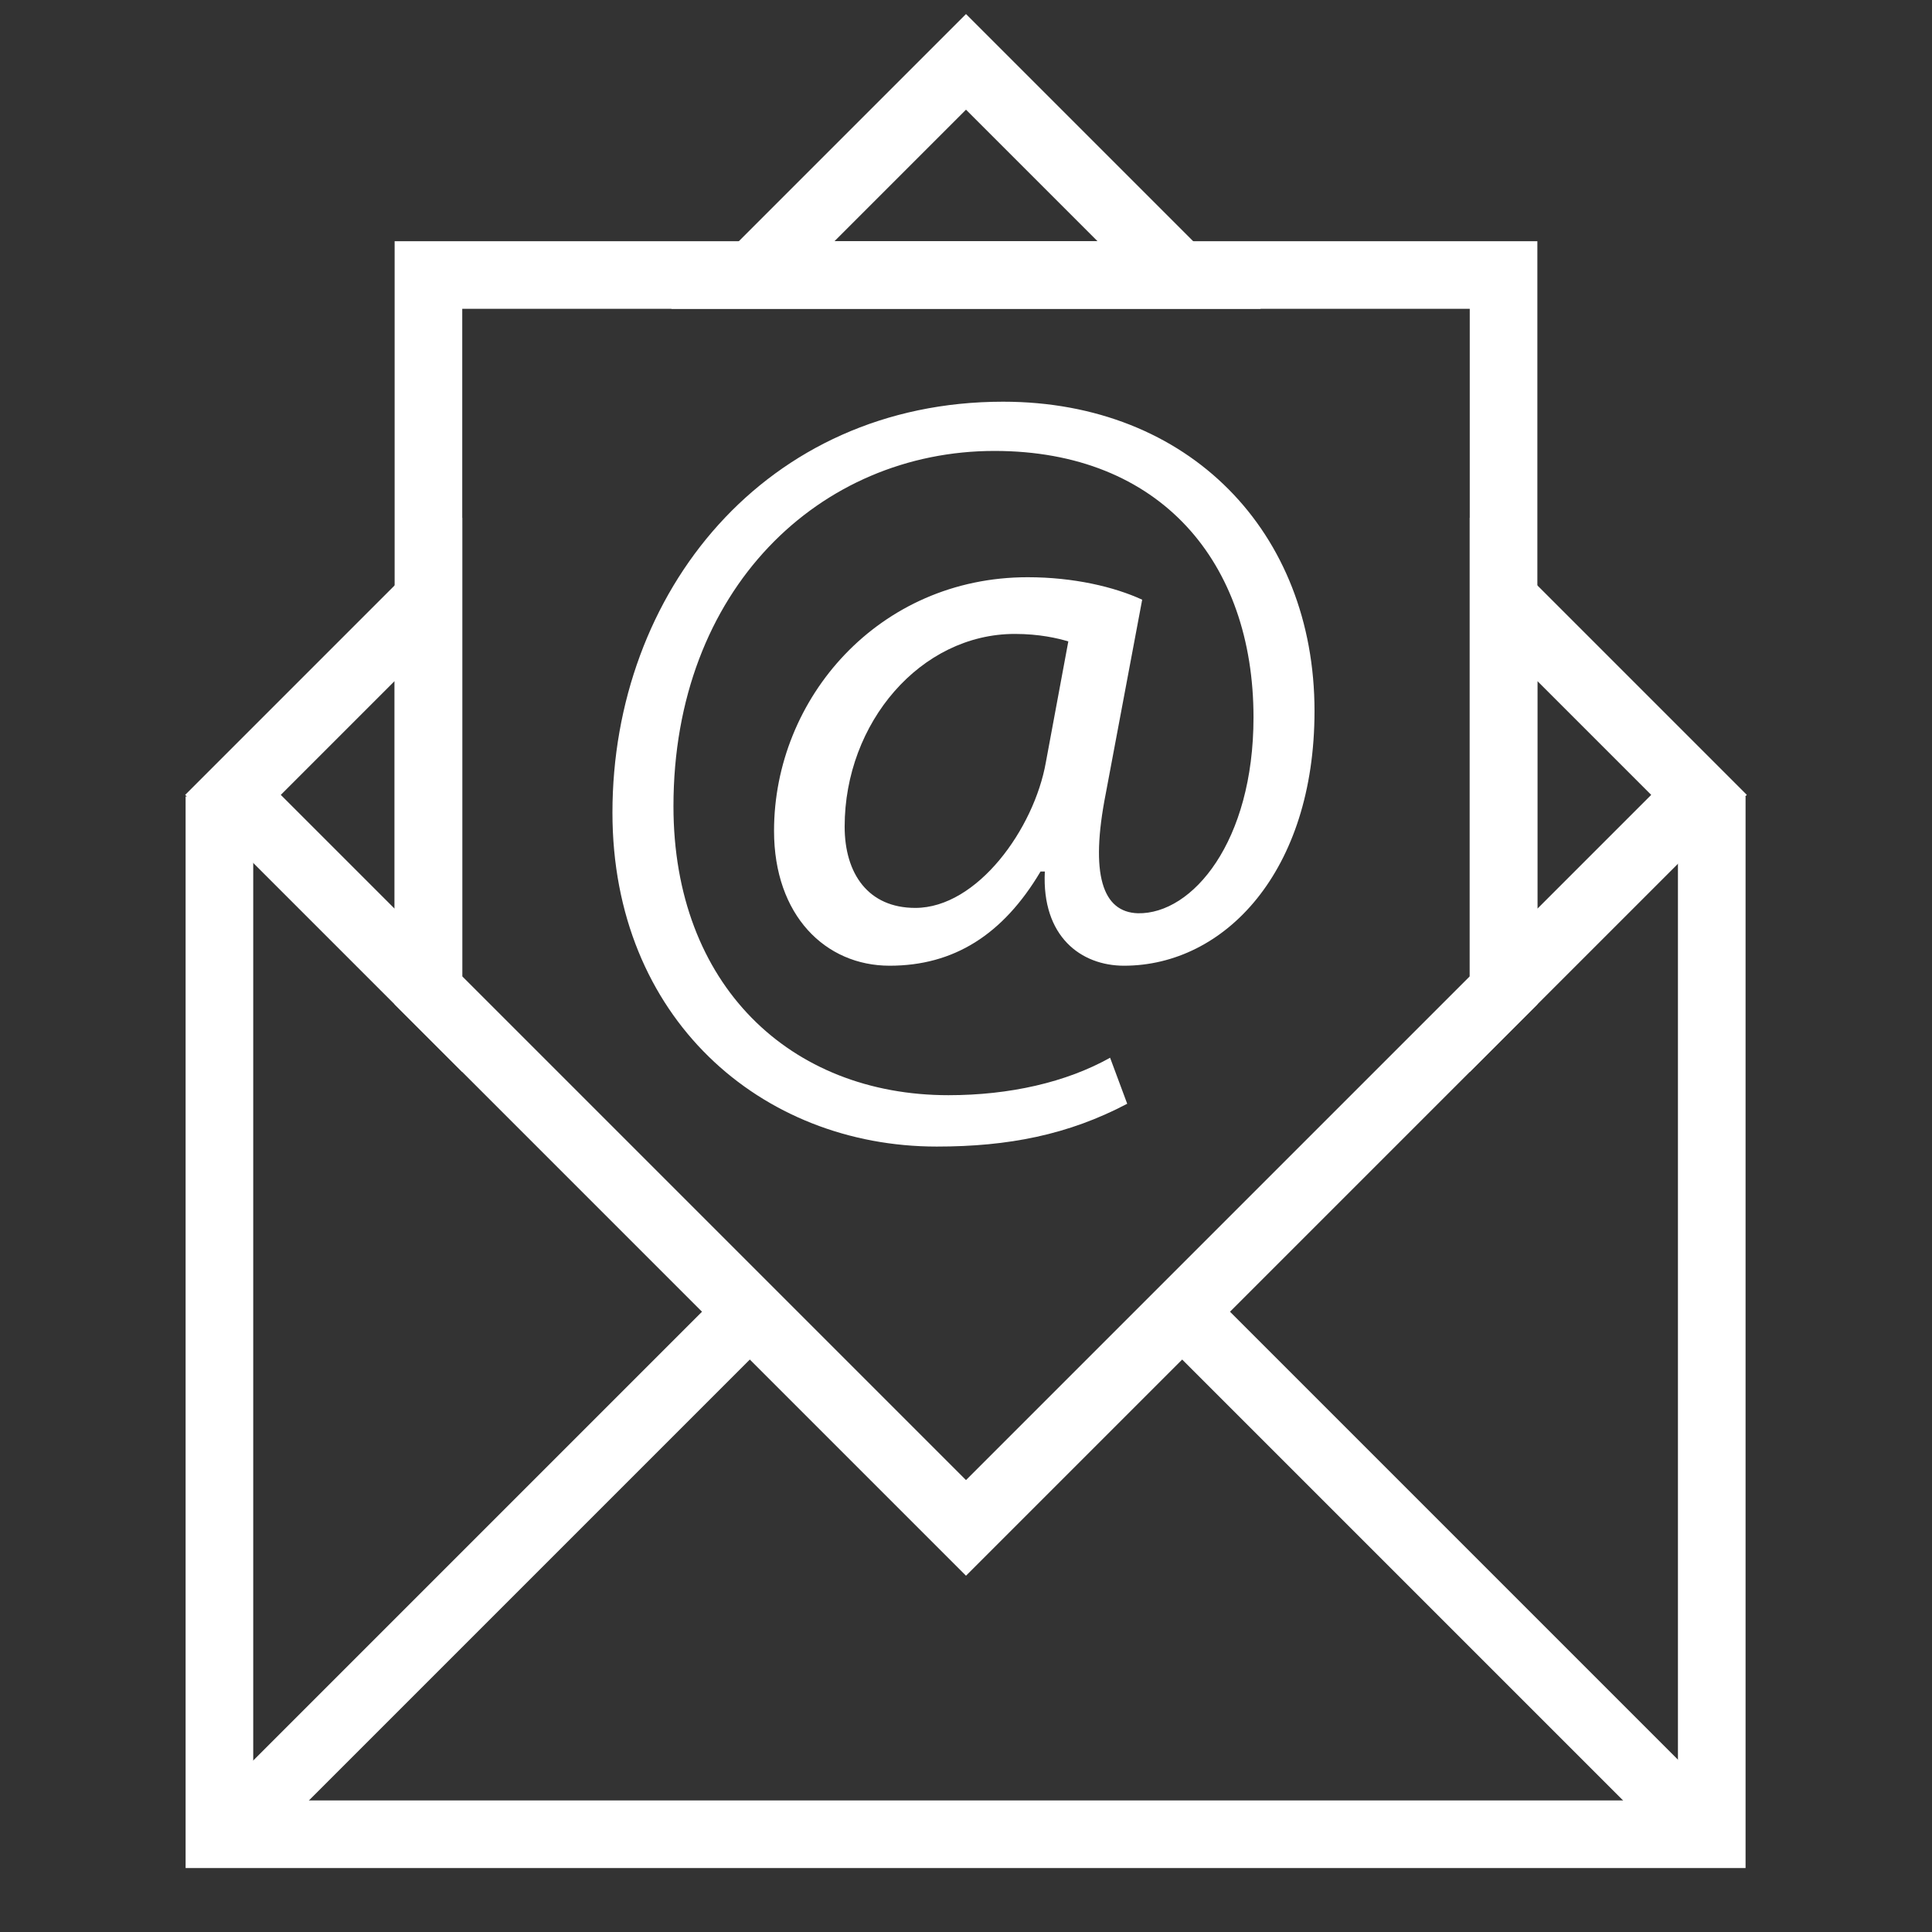 <?xml version="1.0" encoding="UTF-8"?><svg id="Calque_1" xmlns="http://www.w3.org/2000/svg" viewBox="0 0 1000 1000"><rect x="0" y="0" width="1000" height="1000" fill="#333333" stroke="none"/><defs><style>.cls-1{fill:#fff;}.cls-2{fill:none;stroke:#fff;stroke-miterlimit:10;stroke-width:35px;}</style></defs><polyline class="cls-2" points="876.76 429.74 886 429.74 886 949.4 113.57 949.4 113.57 429.74 122.81 429.74"/><polygon class="cls-2" points="221.76 310.26 221.76 512.6 126.8 417.64 120.59 411.43 221.76 310.26"/><polygon class="cls-2" points="610.32 142.34 389.68 142.34 500 32.02 610.32 142.34"/><polygon class="cls-2" points="879.41 411.43 873.2 417.64 778.24 512.6 778.24 310.26 879.41 411.43"/><polygon class="cls-2" points="778.24 142.34 778.24 512.6 592.03 698.81 500 790.84 407.97 698.81 221.76 512.6 221.76 142.34 778.24 142.34"/><path class="cls-1" d="M583.44,571.3c-30.47,16.06-61.49,22.16-98.6,22.16-90.85,0-167.84-66.47-167.84-172.83,0-114.11,79.21-212.71,202.19-212.71,96.38,0,161.2,67.58,161.2,160.09,0,83.09-46.53,131.84-98.6,131.84-22.16,0-42.65-14.96-40.99-48.75h-2.22c-19.39,32.68-44.87,48.75-78.11,48.75s-59.83-26.04-59.83-69.8c0-68.69,54.29-131.28,131.28-131.28,23.82,0,44.87,4.99,59.27,11.63l-18.83,100.26c-8.31,42.1-1.66,61.49,16.62,62.04,28.25.55,59.83-37.11,59.83-101.37,0-80.32-48.19-137.93-134.05-137.93-90.29,0-166.18,71.46-166.18,183.91,0,92.51,60.38,149.56,142.36,149.56,31.57,0,60.93-6.65,83.64-19.39l8.86,23.82ZM552.97,332c-5.54-1.66-14.96-3.88-27.7-3.88-48.75,0-88.08,45.98-88.08,99.71,0,24.37,12.19,42.1,36.56,42.1,32.13,0,61.49-40.99,67.58-75.34l11.63-62.59Z"/><line class="cls-2" x1="117.65" y1="949.4" x2="384.44" y2="682.61"/><line class="cls-2" x1="882.35" y1="949.4" x2="616.13" y2="683.18"/></svg>